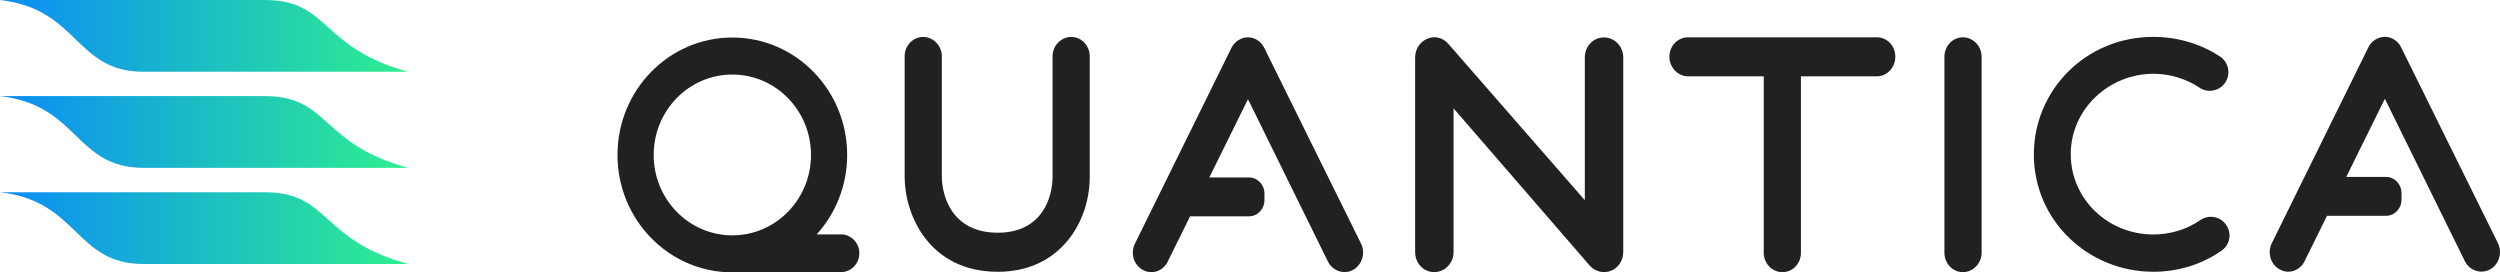 <svg width="257" height="28" viewBox="0 0 257 28" fill="none" xmlns="http://www.w3.org/2000/svg">
<g clip-path="url(#clip0_3069_6)">
<path d="M27.219 19.762H0C8.087 20.674 7.701 27.137 14.729 27.137H41.948C32.873 24.663 33.899 19.762 27.219 19.762Z" fill="url(#paint0_linear_3069_6)"/>
<path d="M27.219 9.879H0C8.087 10.79 7.701 17.254 14.729 17.254H41.948C32.873 14.779 33.899 9.879 27.219 9.879Z" fill="url(#paint1_linear_3069_6)"/>
<path d="M27.219 0.001H0C8.087 0.913 7.701 7.376 14.729 7.376H41.948C32.873 4.901 33.899 0.001 27.219 0.001Z" fill="url(#paint2_linear_3069_6)"/>
<path d="M92.998 18.182V5.785C92.998 4.691 93.853 3.796 94.896 3.796C95.938 3.796 96.821 4.691 96.821 5.785V18.149C96.821 19.972 97.737 23.922 102.575 23.922C107.126 23.922 108.202 20.304 108.202 18.182V5.785C108.202 4.691 109.084 3.796 110.127 3.796C111.17 3.796 112.025 4.691 112.025 5.785V18.182C112.025 22.762 109.024 27.939 102.575 27.939C95.53 27.939 92.998 22.099 92.998 18.182Z" fill="#212120"/>
<path d="M145.477 25.916V5.901C145.477 5.039 145.984 4.277 146.74 3.978C147.501 3.647 148.351 3.879 148.891 4.509L162.92 20.58V5.901C162.92 4.741 163.803 3.846 164.878 3.846C165.954 3.846 166.87 4.741 166.87 5.901V25.916C166.87 26.778 166.362 27.541 165.606 27.839C164.878 28.137 163.996 27.938 163.427 27.308L149.426 11.138V25.916C149.426 27.043 148.544 27.971 147.435 27.971C146.326 27.971 145.477 27.043 145.477 25.916Z" fill="#212120"/>
<path d="M185.135 25.988V7.846H192.941C193.984 7.846 194.839 6.951 194.839 5.824C194.839 4.697 193.984 3.835 192.941 3.835H173.54C172.464 3.835 171.614 4.73 171.614 5.824C171.614 6.918 172.469 7.846 173.54 7.846H181.312V25.988C181.312 27.082 182.167 27.977 183.238 27.977C184.308 27.977 185.135 27.082 185.135 25.988Z" fill="#212120"/>
<path d="M199.887 25.988V5.824C199.887 4.73 200.742 3.835 201.784 3.835C202.827 3.835 203.71 4.73 203.71 5.824V25.988C203.71 27.082 202.827 27.977 201.784 27.977C200.742 27.977 199.887 27.082 199.887 25.988Z" fill="#212120"/>
<path d="M209.083 15.845C209.083 9.326 214.362 3.791 221.374 3.791C223.806 3.791 226.206 4.487 228.231 5.818C229.113 6.42 229.334 7.591 228.766 8.475C228.164 9.392 226.901 9.58 226.112 9.011C224.722 8.094 223.078 7.586 221.374 7.586C216.762 7.586 212.873 11.254 212.873 15.845C212.873 20.436 216.662 24.104 221.374 24.104C223.111 24.104 224.788 23.596 226.206 22.618C227.089 22.016 228.291 22.27 228.859 23.126C229.461 24.01 229.24 25.181 228.352 25.784C226.3 27.209 223.867 27.938 221.368 27.938C214.699 27.938 209.077 22.718 209.077 15.851H209.083V15.845Z" fill="#212120"/>
<path d="M139.922 25.06L129.97 4.929C129.656 4.266 128.988 3.835 128.293 3.835C127.598 3.835 126.903 4.266 126.588 4.929L116.664 25.06C116.19 26.021 116.537 27.248 117.486 27.745C118.402 28.275 119.571 27.878 120.046 26.883L122.341 22.237H128.403C129.28 22.237 129.987 21.491 129.987 20.574V19.906C129.987 18.989 129.275 18.243 128.403 18.243H124.316L128.293 10.199L136.507 26.878C137.015 27.905 138.212 28.237 139.1 27.74C140.016 27.242 140.396 26.016 139.922 25.055V25.06Z" fill="#212120"/>
<path d="M256.795 25.01L246.843 4.879C246.529 4.216 245.861 3.785 245.166 3.785C244.471 3.785 243.776 4.216 243.461 4.879L233.537 25.01C233.063 25.972 233.41 27.198 234.359 27.695C235.275 28.226 236.444 27.828 236.919 26.834L239.219 22.182H245.293C246.17 22.182 246.876 21.436 246.876 20.519V19.851C246.876 18.933 246.165 18.188 245.293 18.188H241.194L245.166 10.155L253.38 26.834C253.888 27.861 255.085 28.192 255.973 27.695C256.889 27.198 257.269 25.972 256.795 25.01Z" fill="#212120"/>
<path d="M86.444 24.093H83.962C85.898 21.944 87.089 19.082 87.089 15.928C87.089 9.26 81.805 3.857 75.284 3.857C68.763 3.857 63.478 9.26 63.478 15.928C63.478 22.596 68.763 27.999 75.284 27.999C75.427 27.999 75.565 27.983 75.709 27.977H86.438C87.492 27.977 88.342 27.104 88.342 26.032C88.342 24.961 87.481 24.088 86.438 24.088L86.444 24.093ZM67.197 15.928C67.197 11.365 70.816 7.663 75.284 7.663C79.752 7.663 83.371 11.365 83.371 15.928C83.371 20.491 79.752 24.193 75.284 24.193C70.816 24.193 67.197 20.491 67.197 15.928Z" fill="#212120"/>
</g>
<defs>
<linearGradient id="paint0_linear_3069_6" x1="0" y1="23.45" x2="41.948" y2="23.45" gradientUnits="userSpaceOnUse">
<stop stop-color="#0A8CF7"/>
<stop offset="1" stop-color="#2EEF8E"/>
</linearGradient>
<linearGradient id="paint1_linear_3069_6" x1="0" y1="13.566" x2="41.948" y2="13.566" gradientUnits="userSpaceOnUse">
<stop stop-color="#0A8CF7"/>
<stop offset="1" stop-color="#2EEF8E"/>
</linearGradient>
<linearGradient id="paint2_linear_3069_6" x1="0" y1="3.689" x2="41.948" y2="3.689" gradientUnits="userSpaceOnUse">
<stop stop-color="#0A8CF7"/>
<stop offset="1" stop-color="#2EEF8E"/>
</linearGradient>
<clipPath id="clip0_3069_6">
<rect width="257" height="28" fill="white"/>
</clipPath>
</defs>
</svg>
